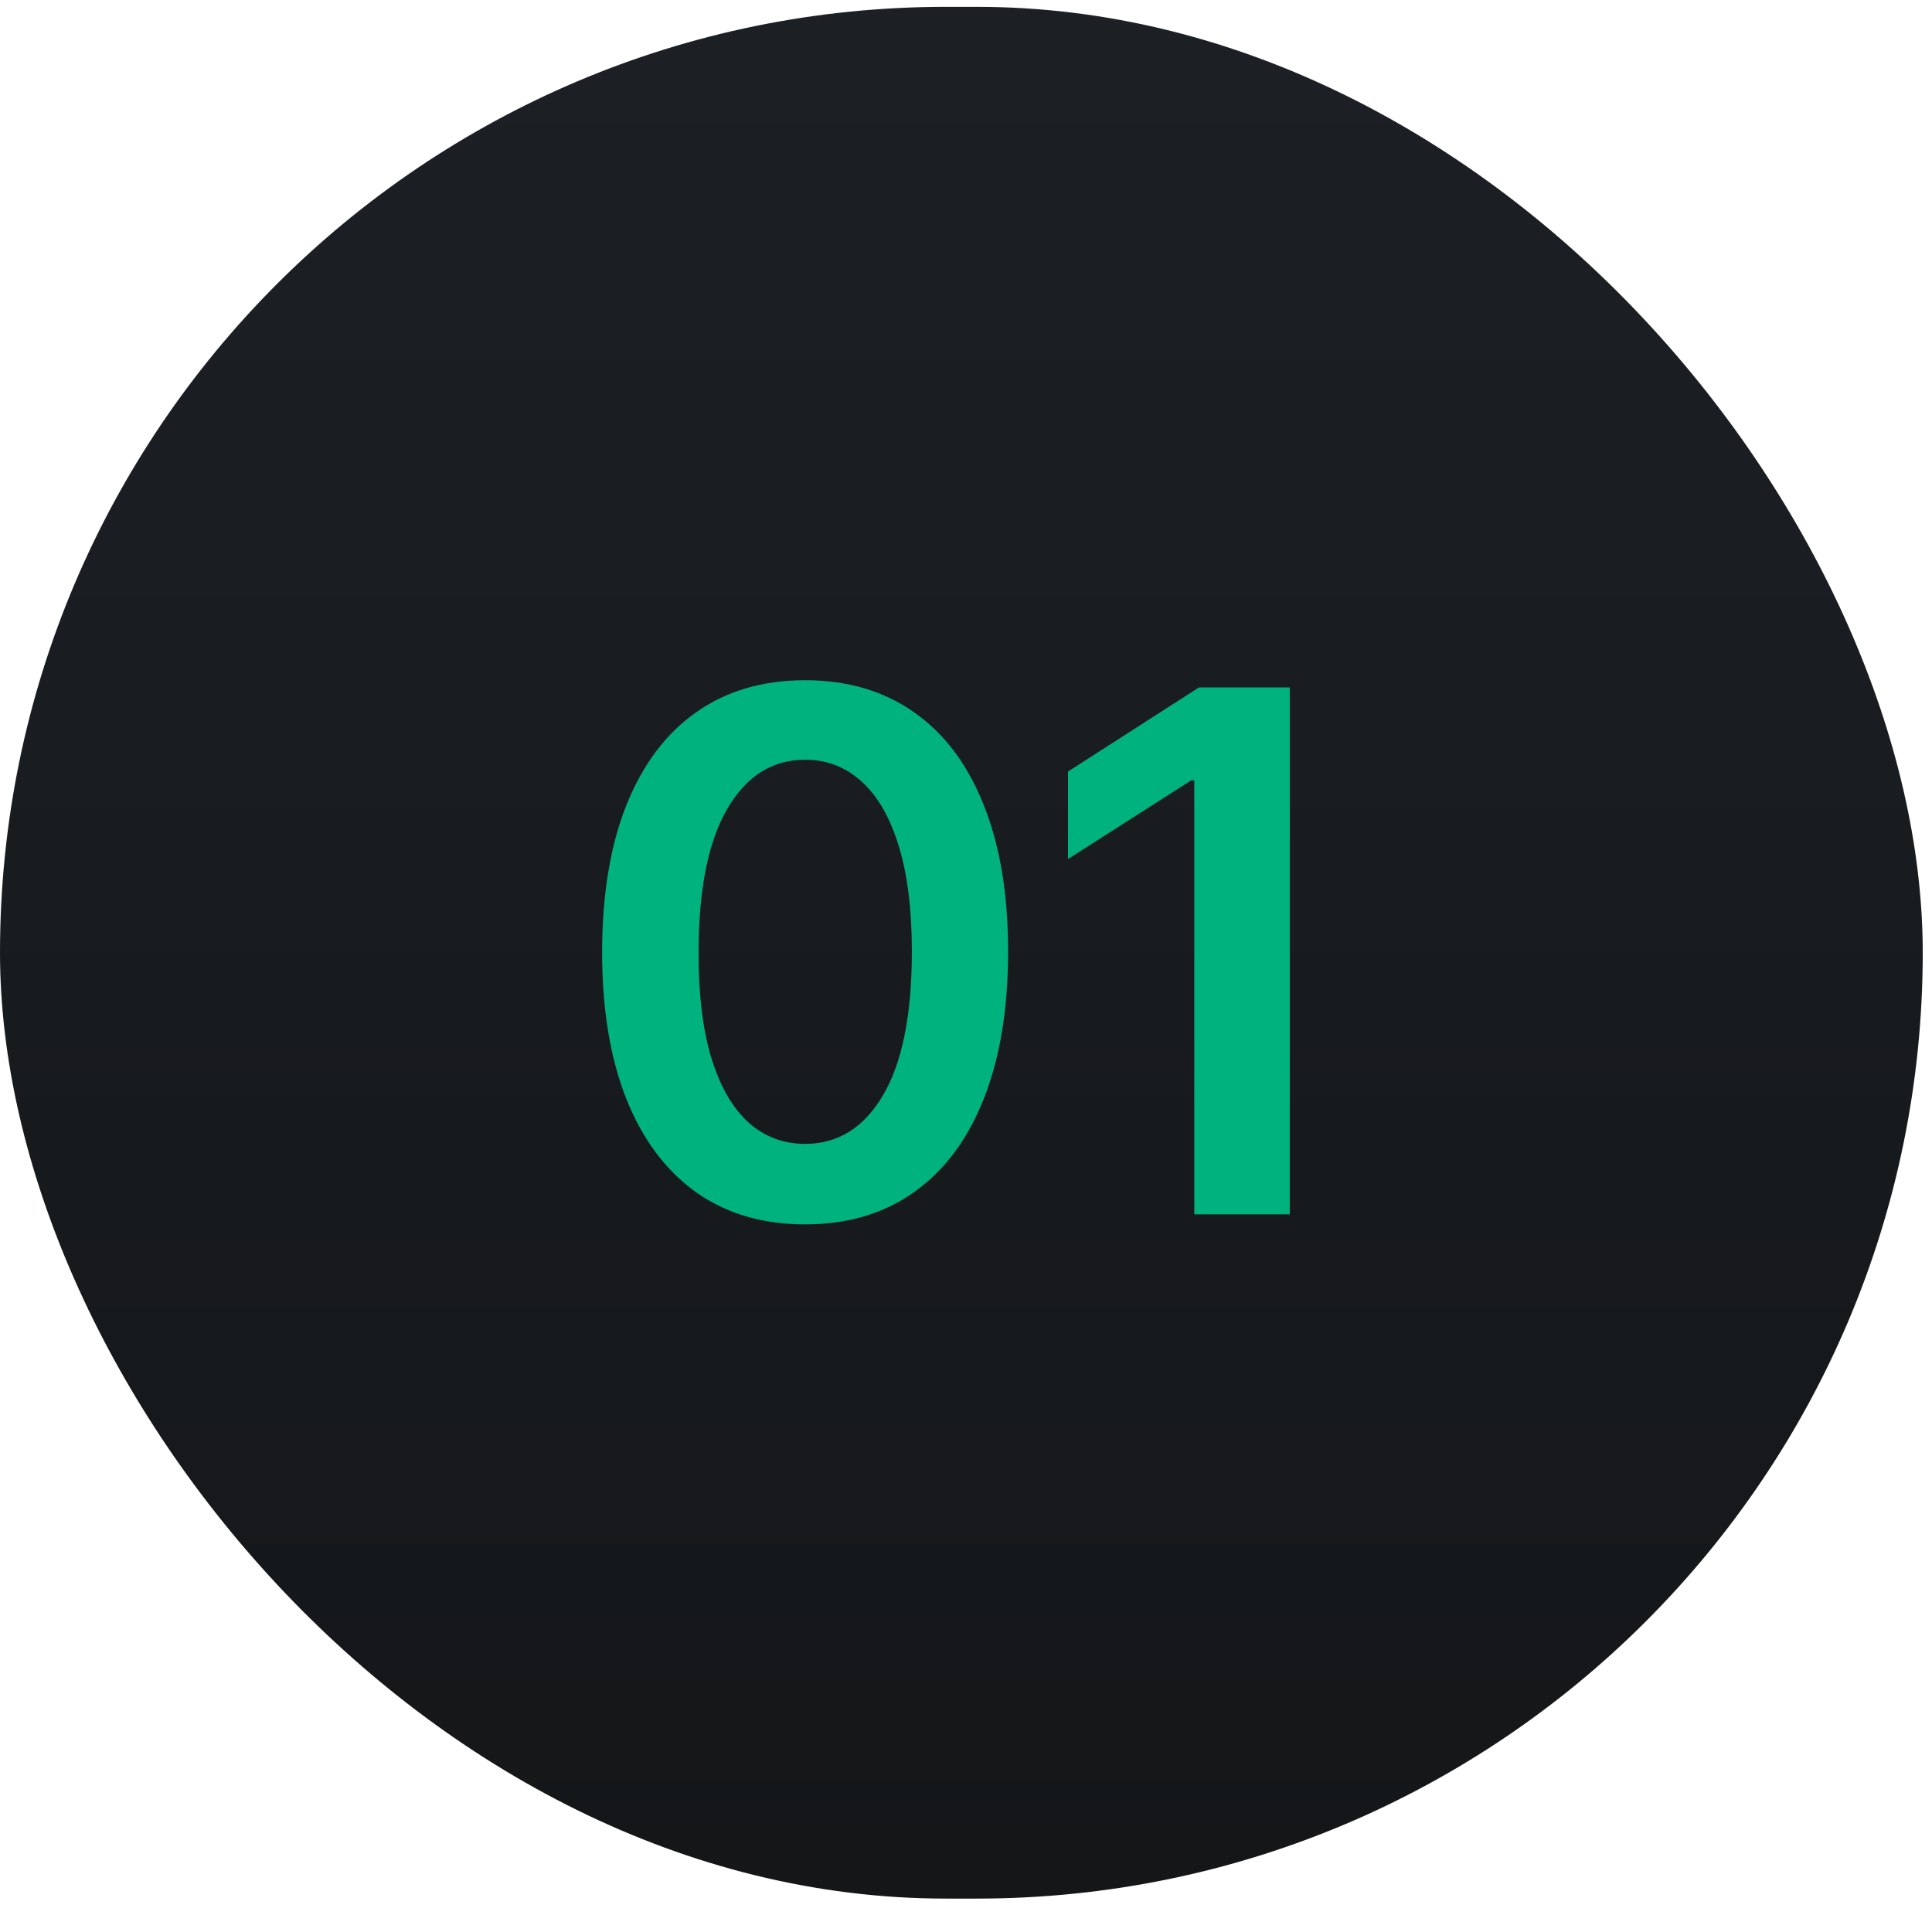 <svg width="48" height="48" viewBox="0 0 48 48" fill="none" xmlns="http://www.w3.org/2000/svg">
<rect y="0.17" width="47.77" height="47" rx="23.5" fill="url(#paint0_linear_114_261)"/>
<path d="M20.002 30.419C18.95 30.419 18.046 30.153 17.292 29.62C16.542 29.083 15.965 28.31 15.56 27.3C15.159 26.286 14.959 25.065 14.959 23.637C14.963 22.21 15.166 20.995 15.566 19.994C15.971 18.988 16.549 18.221 17.299 17.693C18.053 17.164 18.954 16.9 20.002 16.9C21.051 16.9 21.952 17.164 22.706 17.693C23.46 18.221 24.038 18.988 24.438 19.994C24.843 21 25.046 22.214 25.046 23.637C25.046 25.069 24.843 26.292 24.438 27.306C24.038 28.316 23.46 29.088 22.706 29.62C21.956 30.153 21.055 30.419 20.002 30.419ZM20.002 28.419C20.82 28.419 21.466 28.016 21.939 27.21C22.416 26.401 22.655 25.21 22.655 23.637C22.655 22.598 22.546 21.724 22.329 21.017C22.112 20.309 21.805 19.776 21.409 19.419C21.012 19.056 20.544 18.875 20.002 18.875C19.188 18.875 18.545 19.28 18.072 20.09C17.599 20.895 17.36 22.078 17.356 23.637C17.352 24.681 17.456 25.559 17.669 26.271C17.887 26.983 18.193 27.519 18.59 27.882C18.986 28.24 19.457 28.419 20.002 28.419ZM32.044 17.079V30.17H29.672V19.387H29.596L26.534 21.343V19.169L29.788 17.079H32.044Z" fill="#00B37E"/>
<defs>
<linearGradient id="paint0_linear_114_261" x1="23.885" y1="0.17" x2="23.885" y2="47.17" gradientUnits="userSpaceOnUse">
<stop stop-color="#1C2025"/>
<stop offset="1" stop-color="#141618"/>
</linearGradient>
</defs>
</svg>
